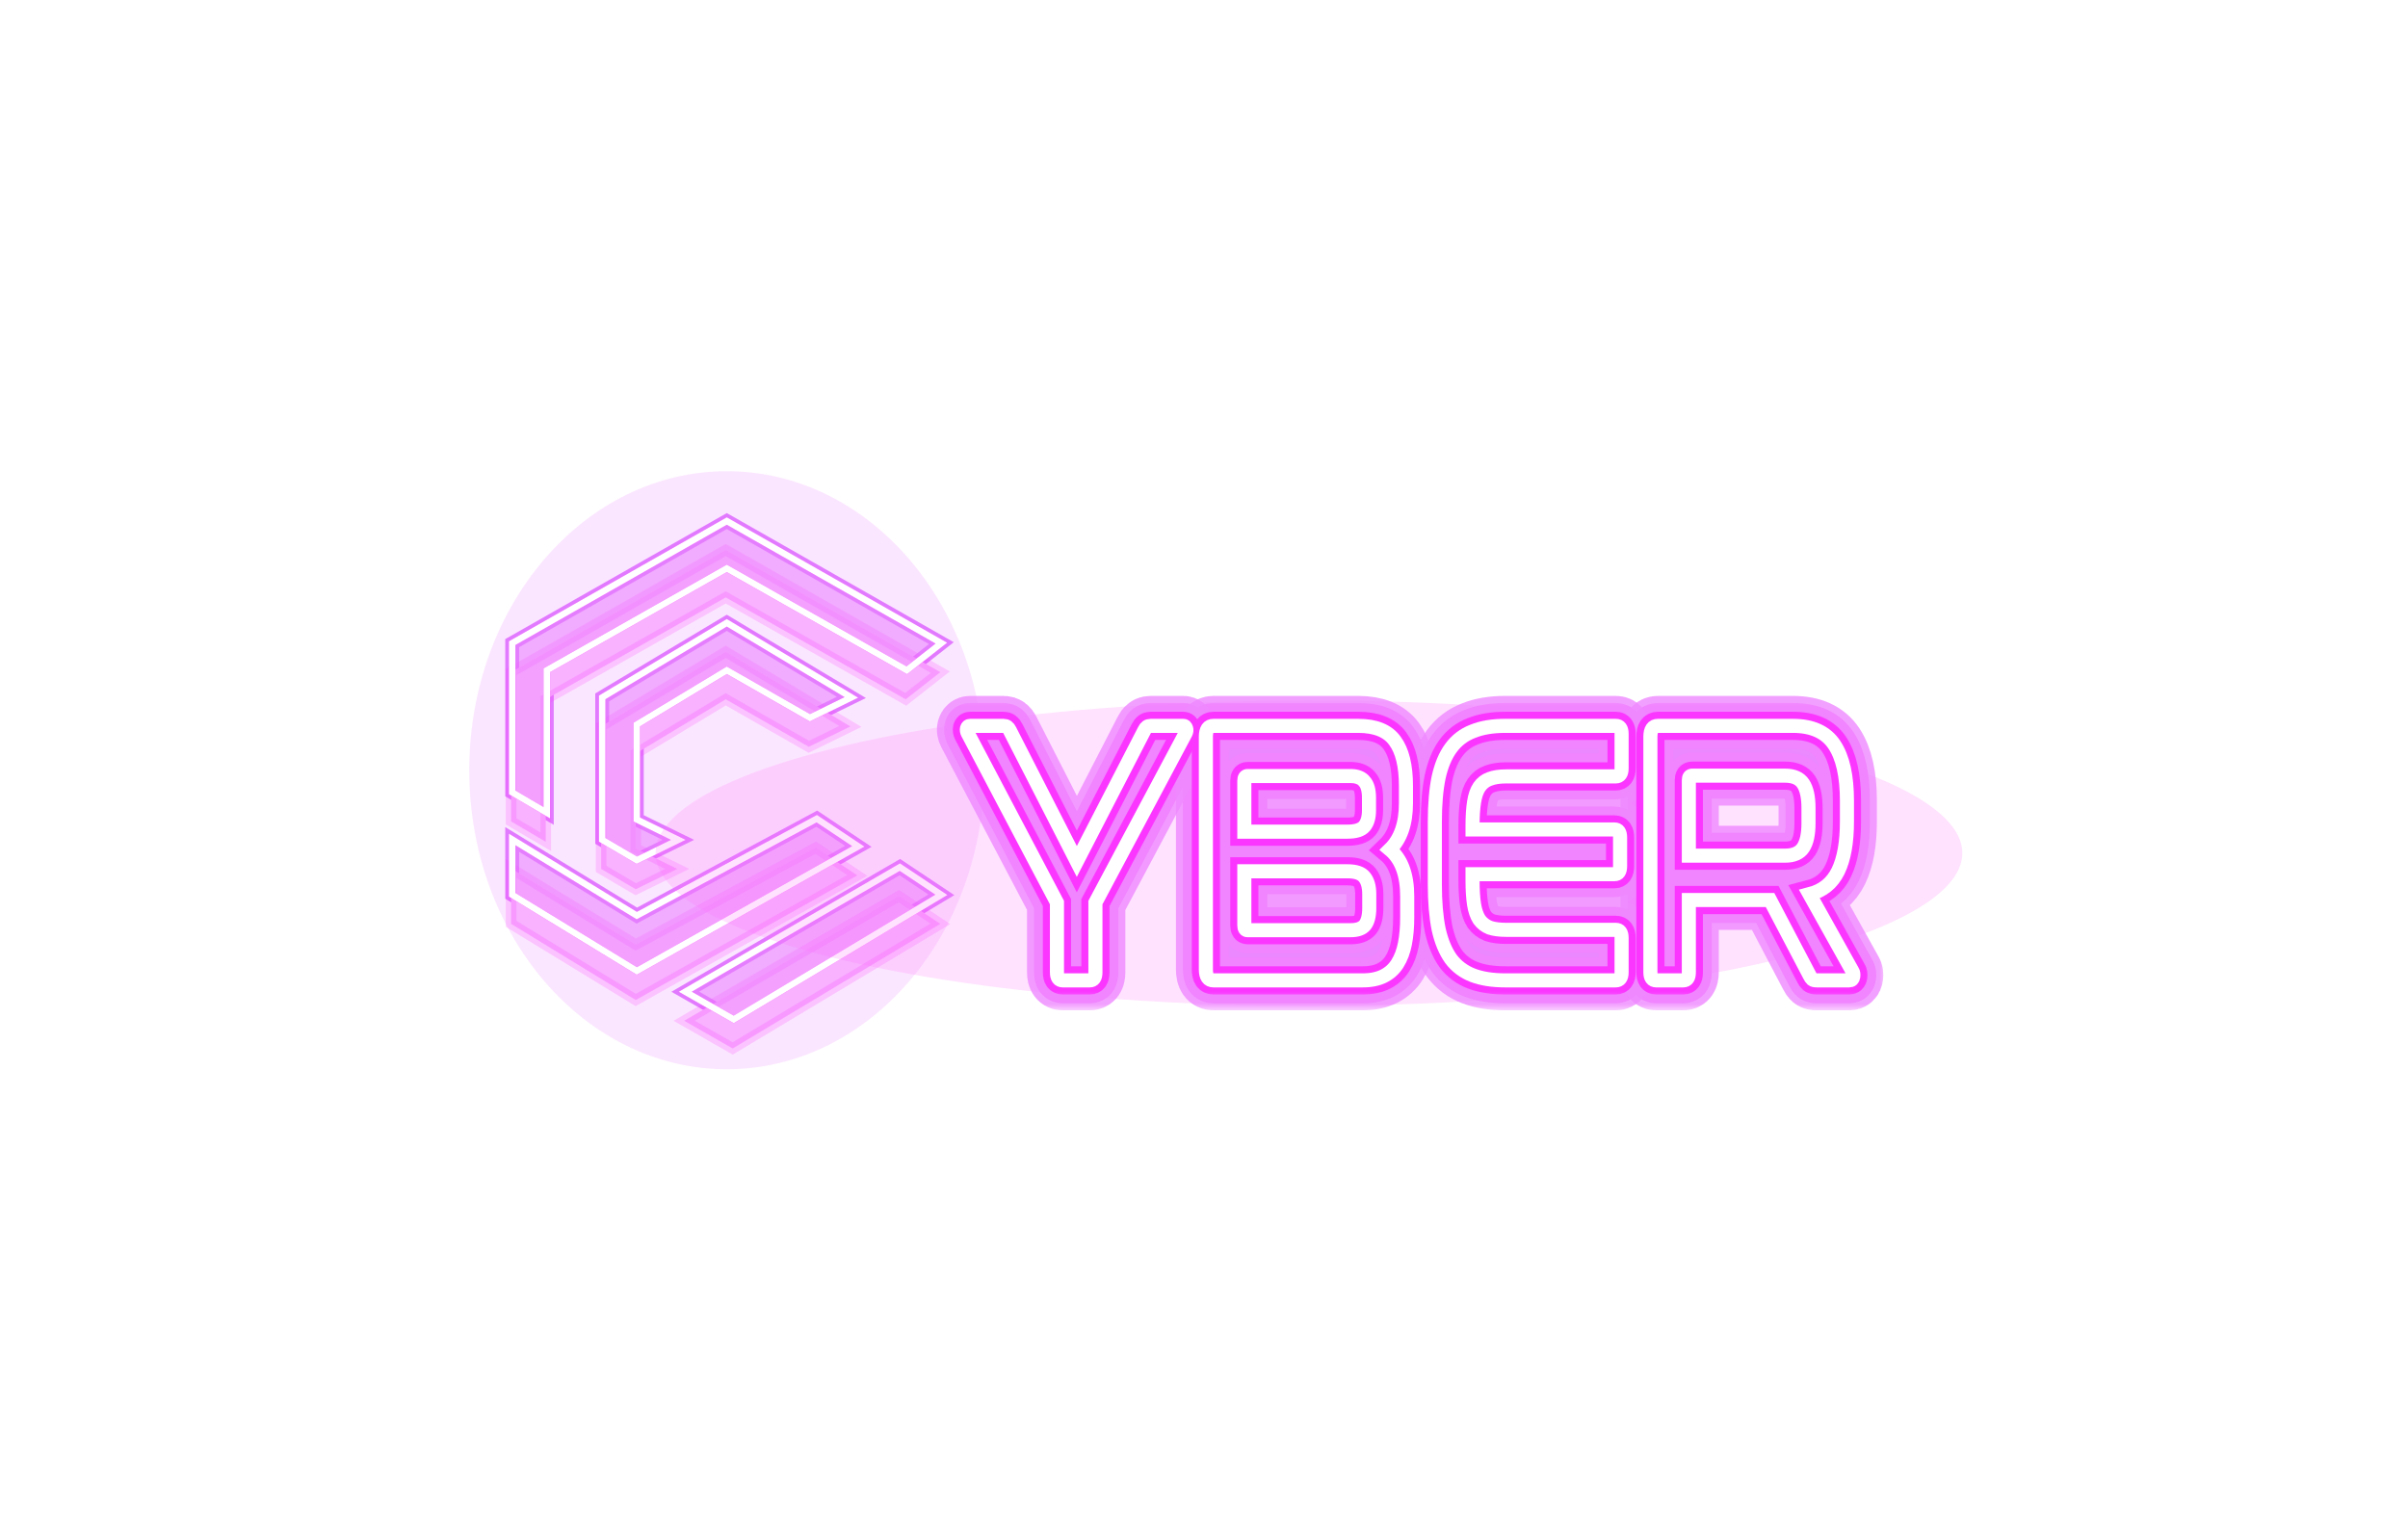 <svg width="186" height="119" viewBox="0 0 186 119" fill="none" xmlns="http://www.w3.org/2000/svg">
<g style="mix-blend-mode:hard-light" filter="url(#filter0_f_0_6253)">
<ellipse cx="56.139" cy="59.5" rx="19.892" ry="23.1" fill="#EC82FF" fill-opacity="0.2"/>
</g>
<g style="mix-blend-mode:hard-light" filter="url(#filter1_f_0_6253)">
<path d="M39.562 61.211L42.236 62.783V51.779L56.139 43.907L70.042 51.779L72.715 49.682L56.139 40.25L39.562 49.682V61.211Z" fill="#EC82FF" fill-opacity="0.2"/>
<path d="M49.188 66.451L52.396 64.879L49.188 63.307V55.971L56.139 51.779L62.556 55.447L65.764 53.875L56.139 48.11L46.514 53.875V64.879L49.188 66.451Z" fill="#EC82FF" fill-opacity="0.2"/>
<path d="M39.562 69.125L49.188 75.007L66.299 65.382L63.09 63.243L49.188 70.729L39.562 64.847V69.125Z" fill="#EC82FF" fill-opacity="0.2"/>
<path d="M56.674 78.75L52.931 76.611L69.507 66.986L72.715 69.125L56.674 78.75Z" fill="#EC82FF" fill-opacity="0.2"/>
<path d="M39.562 61.211L42.236 62.783V51.779L56.139 43.907L70.042 51.779L72.715 49.682L56.139 40.25L39.562 49.682V61.211Z" stroke="#EE7EFF" stroke-width="0.819"/>
<path d="M49.188 66.451L52.396 64.879L49.188 63.307V55.971L56.139 51.779L62.556 55.447L65.764 53.875L56.139 48.11L46.514 53.875V64.879L49.188 66.451Z" stroke="#EE7EFF" stroke-width="0.819"/>
<path d="M39.562 69.125L49.188 75.007L66.299 65.382L63.09 63.243L49.188 70.729L39.562 64.847V69.125Z" stroke="#EE7EFF" stroke-width="0.819"/>
<path d="M56.674 78.75L52.931 76.611L69.507 66.986L72.715 69.125L56.674 78.75Z" stroke="#EE7EFF" stroke-width="0.819"/>
</g>
<g style="mix-blend-mode:hard-light" filter="url(#filter2_f_0_6253)">
<path d="M39.562 61.211L42.236 62.783V51.779L56.139 43.907L70.042 51.779L72.715 49.682L56.139 40.25L39.562 49.682V61.211Z" fill="#EC82FF" fill-opacity="0.2"/>
<path d="M49.188 66.451L52.396 64.879L49.188 63.307V55.971L56.139 51.779L62.556 55.447L65.764 53.875L56.139 48.11L46.514 53.875V64.879L49.188 66.451Z" fill="#EC82FF" fill-opacity="0.2"/>
<path d="M39.562 69.125L49.188 75.007L66.299 65.382L63.09 63.243L49.188 70.729L39.562 64.847V69.125Z" fill="#EC82FF" fill-opacity="0.2"/>
<path d="M56.674 78.75L52.931 76.611L69.507 66.986L72.715 69.125L56.674 78.75Z" fill="#EC82FF" fill-opacity="0.2"/>
<path d="M39.562 61.211L42.236 62.783V51.779L56.139 43.907L70.042 51.779L72.715 49.682L56.139 40.25L39.562 49.682V61.211Z" stroke="#E27AFF" stroke-width="1.071"/>
<path d="M49.188 66.451L52.396 64.879L49.188 63.307V55.971L56.139 51.779L62.556 55.447L65.764 53.875L56.139 48.11L46.514 53.875V64.879L49.188 66.451Z" stroke="#E27AFF" stroke-width="1.071"/>
<path d="M39.562 69.125L49.188 75.007L66.299 65.382L63.09 63.243L49.188 70.729L39.562 64.847V69.125Z" stroke="#E27AFF" stroke-width="1.071"/>
<path d="M56.674 78.75L52.931 76.611L69.507 66.986L72.715 69.125L56.674 78.75Z" stroke="#E27AFF" stroke-width="1.071"/>
</g>
<g style="mix-blend-mode:hard-light" filter="url(#filter3_ddi_0_6253)">
<path d="M39.562 61.211L42.236 62.783V51.779L56.139 43.907L70.042 51.779L72.715 49.682L56.139 40.25L39.562 49.682V61.211Z" fill="#F8B2FF"/>
<path d="M49.188 66.451L52.396 64.879L49.188 63.307V55.971L56.139 51.779L62.556 55.447L65.764 53.875L56.139 48.11L46.514 53.875V64.879L49.188 66.451Z" fill="#F8B2FF"/>
<path d="M39.562 69.125L49.188 75.007L66.299 65.382L63.09 63.243L49.188 70.729L39.562 64.847V69.125Z" fill="#F8B2FF"/>
<path d="M56.674 78.75L52.931 76.611L69.507 66.986L72.715 69.125L56.674 78.75Z" fill="#F8B2FF"/>
<path d="M39.562 61.211L42.236 62.783V51.779L56.139 43.907L70.042 51.779L72.715 49.682L56.139 40.25L39.562 49.682V61.211Z" stroke="#FB37FF" stroke-opacity="0.2" stroke-width="0.819"/>
<path d="M49.188 66.451L52.396 64.879L49.188 63.307V55.971L56.139 51.779L62.556 55.447L65.764 53.875L56.139 48.11L46.514 53.875V64.879L49.188 66.451Z" stroke="#FB37FF" stroke-opacity="0.2" stroke-width="0.819"/>
<path d="M39.562 69.125L49.188 75.007L66.299 65.382L63.09 63.243L49.188 70.729L39.562 64.847V69.125Z" stroke="#FB37FF" stroke-opacity="0.2" stroke-width="0.819"/>
<path d="M56.674 78.75L52.931 76.611L69.507 66.986L72.715 69.125L56.674 78.75Z" stroke="#FB37FF" stroke-opacity="0.2" stroke-width="0.819"/>
</g>
<g filter="url(#filter4_f_0_6253)">
<path d="M39.562 61.211L42.236 62.783V51.779L56.139 43.907L70.042 51.779L72.715 49.682L56.139 40.25L39.562 49.682V61.211Z" fill="#EC82FF" fill-opacity="0.2"/>
<path d="M49.188 66.451L52.396 64.879L49.188 63.307V55.971L56.139 51.779L62.556 55.447L65.764 53.875L56.139 48.11L46.514 53.875V64.879L49.188 66.451Z" fill="#EC82FF" fill-opacity="0.2"/>
<path d="M39.562 69.125L49.188 75.007L66.299 65.382L63.09 63.243L49.188 70.729L39.562 64.847V69.125Z" fill="#EC82FF" fill-opacity="0.2"/>
<path d="M56.674 78.75L52.931 76.611L69.507 66.986L72.715 69.125L56.674 78.75Z" fill="#EC82FF" fill-opacity="0.2"/>
<path d="M39.562 61.211L42.236 62.783V51.779L56.139 43.907L70.042 51.779L72.715 49.682L56.139 40.25L39.562 49.682V61.211Z" stroke="#FB37FF" stroke-width="0.504"/>
<path d="M49.188 66.451L52.396 64.879L49.188 63.307V55.971L56.139 51.779L62.556 55.447L65.764 53.875L56.139 48.11L46.514 53.875V64.879L49.188 66.451Z" stroke="#FB37FF" stroke-width="0.504"/>
<path d="M39.562 69.125L49.188 75.007L66.299 65.382L63.09 63.243L49.188 70.729L39.562 64.847V69.125Z" stroke="#FB37FF" stroke-width="0.504"/>
<path d="M56.674 78.75L52.931 76.611L69.507 66.986L72.715 69.125L56.674 78.75Z" stroke="#FB37FF" stroke-width="0.504"/>
</g>
<g filter="url(#filter5_f_0_6253)">
<path d="M39.562 61.211L42.236 62.783V51.779L56.139 43.907L70.042 51.779L72.715 49.682L56.139 40.25L39.562 49.682V61.211Z" fill="#EC82FF" fill-opacity="0.2"/>
<path d="M49.188 66.451L52.396 64.879L49.188 63.307V55.971L56.139 51.779L62.556 55.447L65.764 53.875L56.139 48.11L46.514 53.875V64.879L49.188 66.451Z" fill="#EC82FF" fill-opacity="0.2"/>
<path d="M39.562 69.125L49.188 75.007L66.299 65.382L63.09 63.243L49.188 70.729L39.562 64.847V69.125Z" fill="#EC82FF" fill-opacity="0.2"/>
<path d="M56.674 78.75L52.931 76.611L69.507 66.986L72.715 69.125L56.674 78.75Z" fill="#EC82FF" fill-opacity="0.2"/>
<path d="M39.562 61.211L42.236 62.783V51.779L56.139 43.907L70.042 51.779L72.715 49.682L56.139 40.25L39.562 49.682V61.211Z" stroke="white" stroke-width="0.5"/>
<path d="M49.188 66.451L52.396 64.879L49.188 63.307V55.971L56.139 51.779L62.556 55.447L65.764 53.875L56.139 48.11L46.514 53.875V64.879L49.188 66.451Z" stroke="white" stroke-width="0.5"/>
<path d="M39.562 69.125L49.188 75.007L66.299 65.382L63.09 63.243L49.188 70.729L39.562 64.847V69.125Z" stroke="white" stroke-width="0.5"/>
<path d="M56.674 78.75L52.931 76.611L69.507 66.986L72.715 69.125L56.674 78.75Z" stroke="white" stroke-width="0.5"/>
</g>
<path d="M75.89 56.074C76.097 56.074 76.252 56.187 76.356 56.411L81.539 66.551L86.762 56.411C86.865 56.187 87.021 56.074 87.228 56.074H89.771C89.875 56.074 89.946 56.14 89.985 56.271C90.023 56.383 90.01 56.505 89.946 56.636L82.976 69.725V75.118C82.976 75.53 82.834 75.736 82.549 75.736H80.452C80.154 75.736 80.005 75.53 80.005 75.118V69.725L73.113 56.636C73.049 56.505 73.029 56.383 73.055 56.271C73.094 56.14 73.171 56.074 73.288 56.074H75.89Z" fill="#58DAFC" fill-opacity="0.2"/>
<path d="M103.274 56.074C104.607 56.074 105.552 56.458 106.108 57.226C106.678 57.994 106.962 59.154 106.962 60.709V62.057C106.962 63.63 106.548 64.819 105.72 65.624C106.613 66.373 107.06 67.581 107.06 69.247V70.876C107.06 71.626 107.001 72.3 106.885 72.899C106.768 73.498 106.574 74.013 106.302 74.444C106.043 74.856 105.694 75.174 105.254 75.399C104.814 75.623 104.27 75.736 103.623 75.736H92.091C91.703 75.736 91.508 75.455 91.508 74.893V56.917C91.508 56.355 91.703 56.074 92.091 56.074H103.274ZM94.479 67.309V71.495C94.479 71.738 94.563 71.86 94.731 71.86H102.691C103.209 71.86 103.578 71.728 103.798 71.466C104.018 71.186 104.128 70.746 104.128 70.146V69.079C104.128 68.498 104.005 68.058 103.759 67.759C103.526 67.459 103.086 67.309 102.439 67.309H94.479ZM94.479 64.248H102.439C103.086 64.248 103.526 64.107 103.759 63.827C103.992 63.546 104.108 63.134 104.108 62.591V61.636C104.108 61.055 103.992 60.634 103.759 60.372C103.539 60.091 103.177 59.95 102.672 59.95H94.731C94.563 59.95 94.479 60.072 94.479 60.316V64.248Z" fill="#58DAFC" fill-opacity="0.2"/>
<path d="M123.173 56.074C123.47 56.074 123.619 56.28 123.619 56.692V59.361C123.619 59.773 123.47 59.978 123.173 59.978H114.688C114.184 59.978 113.763 60.044 113.426 60.175C113.103 60.287 112.838 60.493 112.63 60.793C112.436 61.074 112.3 61.467 112.223 61.973C112.145 62.459 112.106 63.068 112.106 63.798V64.079H123.076C123.36 64.079 123.503 64.285 123.503 64.697V66.916C123.503 67.328 123.36 67.534 123.076 67.534H112.106V68.012C112.106 68.742 112.145 69.36 112.223 69.865C112.3 70.352 112.436 70.746 112.63 71.045C112.838 71.326 113.103 71.532 113.426 71.663C113.763 71.775 114.184 71.832 114.688 71.832H123.173C123.47 71.832 123.619 72.037 123.619 72.45V75.118C123.619 75.53 123.47 75.736 123.173 75.736H114.63C113.646 75.736 112.812 75.605 112.126 75.343C111.44 75.08 110.877 74.659 110.437 74.079C110.009 73.479 109.692 72.712 109.485 71.775C109.291 70.82 109.194 69.669 109.194 68.32V63.489C109.194 62.141 109.291 60.999 109.485 60.063C109.692 59.126 110.009 58.368 110.437 57.788C110.877 57.188 111.44 56.758 112.126 56.495C112.812 56.215 113.646 56.074 114.63 56.074H123.173Z" fill="#58DAFC" fill-opacity="0.2"/>
<path d="M136.852 56.074C138.341 56.074 139.409 56.561 140.056 57.535C140.703 58.508 141.027 59.95 141.027 61.86V63.461C141.027 65.072 140.8 66.345 140.347 67.281C139.894 68.218 139.156 68.817 138.134 69.079L141.454 75.034C141.518 75.127 141.538 75.268 141.512 75.455C141.486 75.642 141.382 75.736 141.201 75.736H138.697C138.528 75.736 138.412 75.708 138.347 75.651C138.283 75.595 138.218 75.502 138.153 75.371L135.086 69.528H128.815V75.118C128.815 75.53 128.672 75.736 128.388 75.736H126.291C125.993 75.736 125.844 75.53 125.844 75.118V56.917C125.844 56.355 126.038 56.074 126.427 56.074H136.852ZM128.815 66.102H136.25C136.911 66.102 137.377 65.896 137.648 65.484C137.92 65.072 138.056 64.444 138.056 63.602V62.422C138.056 61.579 137.92 60.952 137.648 60.54C137.377 60.128 136.911 59.922 136.25 59.922H129.067C128.899 59.922 128.815 60.035 128.815 60.259V66.102Z" fill="#58DAFC" fill-opacity="0.2"/>
<path d="M78.075 56.074C78.282 56.074 78.437 56.187 78.541 56.411L83.724 66.551L88.947 56.411C89.05 56.187 89.206 56.074 89.413 56.074H91.956C92.06 56.074 92.131 56.14 92.17 56.271C92.209 56.383 92.196 56.505 92.131 56.636L85.161 69.725V75.118C85.161 75.53 85.019 75.736 84.734 75.736H82.637C82.34 75.736 82.191 75.53 82.191 75.118V69.725L75.299 56.636C75.234 56.505 75.214 56.383 75.24 56.271C75.279 56.14 75.357 56.074 75.473 56.074H78.075Z" fill="#DA90FF"/>
<path d="M105.459 56.074C106.792 56.074 107.737 56.458 108.293 57.226C108.863 57.994 109.148 59.154 109.148 60.709V62.057C109.148 63.63 108.733 64.819 107.905 65.624C108.798 66.373 109.245 67.581 109.245 69.247V70.876C109.245 71.626 109.186 72.3 109.07 72.899C108.953 73.498 108.759 74.013 108.488 74.444C108.229 74.856 107.879 75.174 107.439 75.399C106.999 75.623 106.455 75.736 105.808 75.736H94.276C93.888 75.736 93.694 75.455 93.694 74.893V56.917C93.694 56.355 93.888 56.074 94.276 56.074H105.459ZM96.664 67.309V71.495C96.664 71.738 96.748 71.86 96.916 71.86H104.876C105.394 71.86 105.763 71.728 105.983 71.466C106.203 71.186 106.313 70.746 106.313 70.146V69.079C106.313 68.498 106.19 68.058 105.944 67.759C105.711 67.459 105.271 67.309 104.624 67.309H96.664ZM96.664 64.248H104.624C105.271 64.248 105.711 64.107 105.944 63.827C106.177 63.546 106.294 63.134 106.294 62.591V61.636C106.294 61.055 106.177 60.634 105.944 60.372C105.724 60.091 105.362 59.95 104.857 59.95H96.916C96.748 59.95 96.664 60.072 96.664 60.316V64.248Z" fill="#DA90FF"/>
<path d="M125.358 56.074C125.655 56.074 125.804 56.28 125.804 56.692V59.361C125.804 59.773 125.655 59.978 125.358 59.978H116.874C116.369 59.978 115.948 60.044 115.612 60.175C115.288 60.287 115.023 60.493 114.816 60.793C114.621 61.074 114.486 61.467 114.408 61.973C114.33 62.459 114.291 63.068 114.291 63.798V64.079H125.261C125.545 64.079 125.688 64.285 125.688 64.697V66.916C125.688 67.328 125.545 67.534 125.261 67.534H114.291V68.012C114.291 68.742 114.33 69.36 114.408 69.865C114.486 70.352 114.621 70.746 114.816 71.045C115.023 71.326 115.288 71.532 115.612 71.663C115.948 71.775 116.369 71.832 116.874 71.832H125.358C125.655 71.832 125.804 72.037 125.804 72.45V75.118C125.804 75.53 125.655 75.736 125.358 75.736H116.815C115.832 75.736 114.997 75.605 114.311 75.343C113.625 75.08 113.062 74.659 112.622 74.079C112.195 73.479 111.878 72.712 111.67 71.775C111.476 70.82 111.379 69.669 111.379 68.32V63.489C111.379 62.141 111.476 60.999 111.67 60.063C111.878 59.126 112.195 58.368 112.622 57.788C113.062 57.188 113.625 56.758 114.311 56.495C114.997 56.215 115.832 56.074 116.815 56.074H125.358Z" fill="#DA90FF"/>
<path d="M139.038 56.074C140.526 56.074 141.594 56.561 142.241 57.535C142.888 58.508 143.212 59.95 143.212 61.86V63.461C143.212 65.072 142.985 66.345 142.532 67.281C142.079 68.218 141.341 68.817 140.319 69.079L143.639 75.034C143.704 75.127 143.723 75.268 143.697 75.455C143.671 75.642 143.568 75.736 143.386 75.736H140.882C140.714 75.736 140.597 75.708 140.532 75.651C140.468 75.595 140.403 75.502 140.338 75.371L137.271 69.528H131V75.118C131 75.53 130.857 75.736 130.573 75.736H128.476C128.178 75.736 128.029 75.53 128.029 75.118V56.917C128.029 56.355 128.224 56.074 128.612 56.074H139.038ZM131 66.102H138.436C139.096 66.102 139.562 65.896 139.834 65.484C140.105 65.072 140.241 64.444 140.241 63.602V62.422C140.241 61.579 140.105 60.952 139.834 60.54C139.562 60.128 139.096 59.922 138.436 59.922H131.252C131.084 59.922 131 60.035 131 60.259V66.102Z" fill="#DA90FF"/>
<g style="mix-blend-mode:hard-light" filter="url(#filter6_f_0_6253)">
<ellipse cx="101.108" cy="65.902" rx="50.465" ry="11.797" fill="#FE72FB" fill-opacity="0.2"/>
</g>
<g style="mix-blend-mode:hard-light" filter="url(#filter7_f_0_6253)">
<mask id="path-10-outside-1_0_6253" maskUnits="userSpaceOnUse" x="72.681" y="54.072" width="73" height="24" fill="black">
<rect fill="white" x="72.681" y="54.072" width="73" height="24"/>
<path d="M77.526 56.072C77.733 56.072 77.889 56.185 77.992 56.409L83.176 66.549L88.398 56.409C88.502 56.185 88.657 56.072 88.865 56.072H91.408C91.511 56.072 91.582 56.138 91.621 56.269C91.66 56.381 91.647 56.503 91.582 56.634L84.613 69.723V75.116C84.613 75.528 84.47 75.734 84.186 75.734H82.089C81.791 75.734 81.642 75.528 81.642 75.116V69.723L74.75 56.634C74.685 56.503 74.666 56.381 74.692 56.269C74.731 56.138 74.808 56.072 74.925 56.072H77.526Z"/>
<path d="M104.91 56.072C106.244 56.072 107.188 56.456 107.745 57.224C108.314 57.992 108.599 59.153 108.599 60.707V62.055C108.599 63.628 108.185 64.817 107.357 65.622C108.25 66.371 108.696 67.579 108.696 69.246V70.875C108.696 71.624 108.638 72.298 108.521 72.897C108.405 73.496 108.211 74.011 107.939 74.442C107.68 74.854 107.331 75.172 106.891 75.397C106.451 75.621 105.907 75.734 105.26 75.734H93.728C93.339 75.734 93.145 75.453 93.145 74.891V56.915C93.145 56.353 93.339 56.072 93.728 56.072H104.91ZM96.115 67.307V71.493C96.115 71.736 96.2 71.858 96.368 71.858H104.328C104.846 71.858 105.215 71.727 105.435 71.464C105.655 71.184 105.765 70.743 105.765 70.144V69.077C105.765 68.496 105.642 68.056 105.396 67.757C105.163 67.457 104.723 67.307 104.076 67.307H96.115ZM96.115 64.246H104.076C104.723 64.246 105.163 64.105 105.396 63.825C105.629 63.544 105.745 63.132 105.745 62.589V61.634C105.745 61.053 105.629 60.632 105.396 60.37C105.176 60.089 104.813 59.948 104.309 59.948H96.368C96.2 59.948 96.115 60.07 96.115 60.313V64.246Z"/>
<path d="M124.809 56.072C125.107 56.072 125.256 56.278 125.256 56.69V59.359C125.256 59.77 125.107 59.977 124.809 59.977H116.325C115.82 59.977 115.4 60.042 115.063 60.173C114.74 60.285 114.474 60.491 114.267 60.791C114.073 61.072 113.937 61.465 113.859 61.971C113.782 62.458 113.743 63.066 113.743 63.796V64.077H124.712C124.997 64.077 125.139 64.283 125.139 64.695V66.914C125.139 67.326 124.997 67.532 124.712 67.532H113.743V68.01C113.743 68.74 113.782 69.358 113.859 69.863C113.937 70.35 114.073 70.743 114.267 71.043C114.474 71.324 114.74 71.53 115.063 71.661C115.4 71.773 115.82 71.83 116.325 71.83H124.809C125.107 71.83 125.256 72.036 125.256 72.448V75.116C125.256 75.528 125.107 75.734 124.809 75.734H116.267C115.283 75.734 114.448 75.603 113.762 75.341C113.076 75.078 112.513 74.657 112.073 74.077C111.646 73.477 111.329 72.71 111.122 71.773C110.928 70.818 110.831 69.667 110.831 68.319V63.487C110.831 62.139 110.928 60.997 111.122 60.061C111.329 59.124 111.646 58.366 112.073 57.786C112.513 57.186 113.076 56.756 113.762 56.494C114.448 56.213 115.283 56.072 116.267 56.072H124.809Z"/>
<path d="M138.489 56.072C139.978 56.072 141.045 56.559 141.692 57.533C142.34 58.507 142.663 59.948 142.663 61.858V63.459C142.663 65.07 142.437 66.343 141.984 67.279C141.531 68.216 140.793 68.815 139.77 69.077L143.09 75.032C143.155 75.125 143.174 75.266 143.149 75.453C143.123 75.64 143.019 75.734 142.838 75.734H140.333C140.165 75.734 140.049 75.706 139.984 75.65C139.919 75.593 139.855 75.5 139.79 75.369L136.722 69.526H130.451V75.116C130.451 75.528 130.309 75.734 130.024 75.734H127.927C127.63 75.734 127.481 75.528 127.481 75.116V56.915C127.481 56.353 127.675 56.072 128.063 56.072H138.489ZM130.451 66.1H137.887C138.547 66.1 139.013 65.894 139.285 65.482C139.557 65.07 139.693 64.442 139.693 63.6V62.42C139.693 61.578 139.557 60.95 139.285 60.538C139.013 60.126 138.547 59.92 137.887 59.92H130.704C130.536 59.92 130.451 60.033 130.451 60.257V66.1Z"/>
</mask>
<path d="M77.526 56.072C77.733 56.072 77.889 56.185 77.992 56.409L83.176 66.549L88.398 56.409C88.502 56.185 88.657 56.072 88.865 56.072H91.408C91.511 56.072 91.582 56.138 91.621 56.269C91.66 56.381 91.647 56.503 91.582 56.634L84.613 69.723V75.116C84.613 75.528 84.47 75.734 84.186 75.734H82.089C81.791 75.734 81.642 75.528 81.642 75.116V69.723L74.75 56.634C74.685 56.503 74.666 56.381 74.692 56.269C74.731 56.138 74.808 56.072 74.925 56.072H77.526Z" stroke="#FA73FE" stroke-width="3.536" mask="url(#path-10-outside-1_0_6253)"/>
<path d="M104.91 56.072C106.244 56.072 107.188 56.456 107.745 57.224C108.314 57.992 108.599 59.153 108.599 60.707V62.055C108.599 63.628 108.185 64.817 107.357 65.622C108.25 66.371 108.696 67.579 108.696 69.246V70.875C108.696 71.624 108.638 72.298 108.521 72.897C108.405 73.496 108.211 74.011 107.939 74.442C107.68 74.854 107.331 75.172 106.891 75.397C106.451 75.621 105.907 75.734 105.26 75.734H93.728C93.339 75.734 93.145 75.453 93.145 74.891V56.915C93.145 56.353 93.339 56.072 93.728 56.072H104.91ZM96.115 67.307V71.493C96.115 71.736 96.2 71.858 96.368 71.858H104.328C104.846 71.858 105.215 71.727 105.435 71.464C105.655 71.184 105.765 70.743 105.765 70.144V69.077C105.765 68.496 105.642 68.056 105.396 67.757C105.163 67.457 104.723 67.307 104.076 67.307H96.115ZM96.115 64.246H104.076C104.723 64.246 105.163 64.105 105.396 63.825C105.629 63.544 105.745 63.132 105.745 62.589V61.634C105.745 61.053 105.629 60.632 105.396 60.37C105.176 60.089 104.813 59.948 104.309 59.948H96.368C96.2 59.948 96.115 60.07 96.115 60.313V64.246Z" stroke="#FA73FE" stroke-width="3.536" mask="url(#path-10-outside-1_0_6253)"/>
<path d="M124.809 56.072C125.107 56.072 125.256 56.278 125.256 56.69V59.359C125.256 59.77 125.107 59.977 124.809 59.977H116.325C115.82 59.977 115.4 60.042 115.063 60.173C114.74 60.285 114.474 60.491 114.267 60.791C114.073 61.072 113.937 61.465 113.859 61.971C113.782 62.458 113.743 63.066 113.743 63.796V64.077H124.712C124.997 64.077 125.139 64.283 125.139 64.695V66.914C125.139 67.326 124.997 67.532 124.712 67.532H113.743V68.01C113.743 68.74 113.782 69.358 113.859 69.863C113.937 70.35 114.073 70.743 114.267 71.043C114.474 71.324 114.74 71.53 115.063 71.661C115.4 71.773 115.82 71.83 116.325 71.83H124.809C125.107 71.83 125.256 72.036 125.256 72.448V75.116C125.256 75.528 125.107 75.734 124.809 75.734H116.267C115.283 75.734 114.448 75.603 113.762 75.341C113.076 75.078 112.513 74.657 112.073 74.077C111.646 73.477 111.329 72.71 111.122 71.773C110.928 70.818 110.831 69.667 110.831 68.319V63.487C110.831 62.139 110.928 60.997 111.122 60.061C111.329 59.124 111.646 58.366 112.073 57.786C112.513 57.186 113.076 56.756 113.762 56.494C114.448 56.213 115.283 56.072 116.267 56.072H124.809Z" stroke="#FA73FE" stroke-width="3.536" mask="url(#path-10-outside-1_0_6253)"/>
<path d="M138.489 56.072C139.978 56.072 141.045 56.559 141.692 57.533C142.34 58.507 142.663 59.948 142.663 61.858V63.459C142.663 65.07 142.437 66.343 141.984 67.279C141.531 68.216 140.793 68.815 139.77 69.077L143.09 75.032C143.155 75.125 143.174 75.266 143.149 75.453C143.123 75.64 143.019 75.734 142.838 75.734H140.333C140.165 75.734 140.049 75.706 139.984 75.65C139.919 75.593 139.855 75.5 139.79 75.369L136.722 69.526H130.451V75.116C130.451 75.528 130.309 75.734 130.024 75.734H127.927C127.63 75.734 127.481 75.528 127.481 75.116V56.915C127.481 56.353 127.675 56.072 128.063 56.072H138.489ZM130.451 66.1H137.887C138.547 66.1 139.013 65.894 139.285 65.482C139.557 65.07 139.693 64.442 139.693 63.6V62.42C139.693 61.578 139.557 60.95 139.285 60.538C139.013 60.126 138.547 59.92 137.887 59.92H130.704C130.536 59.92 130.451 60.033 130.451 60.257V66.1Z" stroke="#FA73FE" stroke-width="3.536" mask="url(#path-10-outside-1_0_6253)"/>
</g>
<g style="mix-blend-mode:hard-light" filter="url(#filter8_f_0_6253)">
<mask id="path-11-outside-2_0_6253" maskUnits="userSpaceOnUse" x="71.681" y="53.072" width="74" height="25" fill="black">
<rect fill="white" x="71.681" y="53.072" width="74" height="25"/>
<path d="M77.526 56.072C77.733 56.072 77.889 56.185 77.992 56.409L83.176 66.549L88.398 56.409C88.502 56.185 88.657 56.072 88.865 56.072H91.408C91.511 56.072 91.582 56.138 91.621 56.269C91.66 56.381 91.647 56.503 91.582 56.634L84.613 69.723V75.116C84.613 75.528 84.47 75.734 84.186 75.734H82.089C81.791 75.734 81.642 75.528 81.642 75.116V69.723L74.75 56.634C74.685 56.503 74.666 56.381 74.692 56.269C74.731 56.138 74.808 56.072 74.925 56.072H77.526Z"/>
<path d="M104.91 56.072C106.244 56.072 107.188 56.456 107.745 57.224C108.314 57.992 108.599 59.153 108.599 60.707V62.055C108.599 63.628 108.185 64.817 107.357 65.622C108.25 66.371 108.696 67.579 108.696 69.246V70.875C108.696 71.624 108.638 72.298 108.521 72.897C108.405 73.496 108.211 74.011 107.939 74.442C107.68 74.854 107.331 75.172 106.891 75.397C106.451 75.621 105.907 75.734 105.26 75.734H93.728C93.339 75.734 93.145 75.453 93.145 74.891V56.915C93.145 56.353 93.339 56.072 93.728 56.072H104.91ZM96.115 67.307V71.493C96.115 71.736 96.2 71.858 96.368 71.858H104.328C104.846 71.858 105.215 71.727 105.435 71.464C105.655 71.184 105.765 70.743 105.765 70.144V69.077C105.765 68.496 105.642 68.056 105.396 67.757C105.163 67.457 104.723 67.307 104.076 67.307H96.115ZM96.115 64.246H104.076C104.723 64.246 105.163 64.105 105.396 63.825C105.629 63.544 105.745 63.132 105.745 62.589V61.634C105.745 61.053 105.629 60.632 105.396 60.37C105.176 60.089 104.813 59.948 104.309 59.948H96.368C96.2 59.948 96.115 60.07 96.115 60.313V64.246Z"/>
<path d="M124.809 56.072C125.107 56.072 125.256 56.278 125.256 56.69V59.359C125.256 59.77 125.107 59.977 124.809 59.977H116.325C115.82 59.977 115.4 60.042 115.063 60.173C114.74 60.285 114.474 60.491 114.267 60.791C114.073 61.072 113.937 61.465 113.859 61.971C113.782 62.458 113.743 63.066 113.743 63.796V64.077H124.712C124.997 64.077 125.139 64.283 125.139 64.695V66.914C125.139 67.326 124.997 67.532 124.712 67.532H113.743V68.01C113.743 68.74 113.782 69.358 113.859 69.863C113.937 70.35 114.073 70.743 114.267 71.043C114.474 71.324 114.74 71.53 115.063 71.661C115.4 71.773 115.82 71.83 116.325 71.83H124.809C125.107 71.83 125.256 72.036 125.256 72.448V75.116C125.256 75.528 125.107 75.734 124.809 75.734H116.267C115.283 75.734 114.448 75.603 113.762 75.341C113.076 75.078 112.513 74.657 112.073 74.077C111.646 73.477 111.329 72.71 111.122 71.773C110.928 70.818 110.831 69.667 110.831 68.319V63.487C110.831 62.139 110.928 60.997 111.122 60.061C111.329 59.124 111.646 58.366 112.073 57.786C112.513 57.186 113.076 56.756 113.762 56.494C114.448 56.213 115.283 56.072 116.267 56.072H124.809Z"/>
<path d="M138.489 56.072C139.978 56.072 141.045 56.559 141.692 57.533C142.34 58.507 142.663 59.948 142.663 61.858V63.459C142.663 65.07 142.437 66.343 141.984 67.279C141.531 68.216 140.793 68.815 139.77 69.077L143.09 75.032C143.155 75.125 143.174 75.266 143.149 75.453C143.123 75.64 143.019 75.734 142.838 75.734H140.333C140.165 75.734 140.049 75.706 139.984 75.65C139.919 75.593 139.855 75.5 139.79 75.369L136.722 69.526H130.451V75.116C130.451 75.528 130.309 75.734 130.024 75.734H127.927C127.63 75.734 127.481 75.528 127.481 75.116V56.915C127.481 56.353 127.675 56.072 128.063 56.072H138.489ZM130.451 66.1H137.887C138.547 66.1 139.013 65.894 139.285 65.482C139.557 65.07 139.693 64.442 139.693 63.6V62.42C139.693 61.578 139.557 60.95 139.285 60.538C139.013 60.126 138.547 59.92 137.887 59.92H130.704C130.536 59.92 130.451 60.033 130.451 60.257V66.1Z"/>
</mask>
<path d="M77.526 56.072C77.733 56.072 77.889 56.185 77.992 56.409L83.176 66.549L88.398 56.409C88.502 56.185 88.657 56.072 88.865 56.072H91.408C91.511 56.072 91.582 56.138 91.621 56.269C91.66 56.381 91.647 56.503 91.582 56.634L84.613 69.723V75.116C84.613 75.528 84.47 75.734 84.186 75.734H82.089C81.791 75.734 81.642 75.528 81.642 75.116V69.723L74.75 56.634C74.685 56.503 74.666 56.381 74.692 56.269C74.731 56.138 74.808 56.072 74.925 56.072H77.526Z" stroke="#EE88FF" stroke-opacity="0.8" stroke-width="4.624" mask="url(#path-11-outside-2_0_6253)"/>
<path d="M104.91 56.072C106.244 56.072 107.188 56.456 107.745 57.224C108.314 57.992 108.599 59.153 108.599 60.707V62.055C108.599 63.628 108.185 64.817 107.357 65.622C108.25 66.371 108.696 67.579 108.696 69.246V70.875C108.696 71.624 108.638 72.298 108.521 72.897C108.405 73.496 108.211 74.011 107.939 74.442C107.68 74.854 107.331 75.172 106.891 75.397C106.451 75.621 105.907 75.734 105.26 75.734H93.728C93.339 75.734 93.145 75.453 93.145 74.891V56.915C93.145 56.353 93.339 56.072 93.728 56.072H104.91ZM96.115 67.307V71.493C96.115 71.736 96.2 71.858 96.368 71.858H104.328C104.846 71.858 105.215 71.727 105.435 71.464C105.655 71.184 105.765 70.743 105.765 70.144V69.077C105.765 68.496 105.642 68.056 105.396 67.757C105.163 67.457 104.723 67.307 104.076 67.307H96.115ZM96.115 64.246H104.076C104.723 64.246 105.163 64.105 105.396 63.825C105.629 63.544 105.745 63.132 105.745 62.589V61.634C105.745 61.053 105.629 60.632 105.396 60.37C105.176 60.089 104.813 59.948 104.309 59.948H96.368C96.2 59.948 96.115 60.07 96.115 60.313V64.246Z" stroke="#EE88FF" stroke-opacity="0.8" stroke-width="4.624" mask="url(#path-11-outside-2_0_6253)"/>
<path d="M124.809 56.072C125.107 56.072 125.256 56.278 125.256 56.69V59.359C125.256 59.77 125.107 59.977 124.809 59.977H116.325C115.82 59.977 115.4 60.042 115.063 60.173C114.74 60.285 114.474 60.491 114.267 60.791C114.073 61.072 113.937 61.465 113.859 61.971C113.782 62.458 113.743 63.066 113.743 63.796V64.077H124.712C124.997 64.077 125.139 64.283 125.139 64.695V66.914C125.139 67.326 124.997 67.532 124.712 67.532H113.743V68.01C113.743 68.74 113.782 69.358 113.859 69.863C113.937 70.35 114.073 70.743 114.267 71.043C114.474 71.324 114.74 71.53 115.063 71.661C115.4 71.773 115.82 71.83 116.325 71.83H124.809C125.107 71.83 125.256 72.036 125.256 72.448V75.116C125.256 75.528 125.107 75.734 124.809 75.734H116.267C115.283 75.734 114.448 75.603 113.762 75.341C113.076 75.078 112.513 74.657 112.073 74.077C111.646 73.477 111.329 72.71 111.122 71.773C110.928 70.818 110.831 69.667 110.831 68.319V63.487C110.831 62.139 110.928 60.997 111.122 60.061C111.329 59.124 111.646 58.366 112.073 57.786C112.513 57.186 113.076 56.756 113.762 56.494C114.448 56.213 115.283 56.072 116.267 56.072H124.809Z" stroke="#EE88FF" stroke-opacity="0.8" stroke-width="4.624" mask="url(#path-11-outside-2_0_6253)"/>
<path d="M138.489 56.072C139.978 56.072 141.045 56.559 141.692 57.533C142.34 58.507 142.663 59.948 142.663 61.858V63.459C142.663 65.07 142.437 66.343 141.984 67.279C141.531 68.216 140.793 68.815 139.77 69.077L143.09 75.032C143.155 75.125 143.174 75.266 143.149 75.453C143.123 75.64 143.019 75.734 142.838 75.734H140.333C140.165 75.734 140.049 75.706 139.984 75.65C139.919 75.593 139.855 75.5 139.79 75.369L136.722 69.526H130.451V75.116C130.451 75.528 130.309 75.734 130.024 75.734H127.927C127.63 75.734 127.481 75.528 127.481 75.116V56.915C127.481 56.353 127.675 56.072 128.063 56.072H138.489ZM130.451 66.1H137.887C138.547 66.1 139.013 65.894 139.285 65.482C139.557 65.07 139.693 64.442 139.693 63.6V62.42C139.693 61.578 139.557 60.95 139.285 60.538C139.013 60.126 138.547 59.92 137.887 59.92H130.704C130.536 59.92 130.451 60.033 130.451 60.257V66.1Z" stroke="#EE88FF" stroke-opacity="0.8" stroke-width="4.624" mask="url(#path-11-outside-2_0_6253)"/>
</g>
<g filter="url(#filter9_f_0_6253)">
<mask id="path-12-outside-3_0_6253" maskUnits="userSpaceOnUse" x="72.681" y="54.072" width="72" height="23" fill="black">
<rect fill="white" x="72.681" y="54.072" width="72" height="23"/>
<path d="M77.526 56.072C77.733 56.072 77.889 56.185 77.992 56.409L83.176 66.549L88.398 56.409C88.502 56.185 88.657 56.072 88.865 56.072H91.408C91.511 56.072 91.582 56.138 91.621 56.269C91.66 56.381 91.647 56.503 91.582 56.634L84.613 69.723V75.116C84.613 75.528 84.47 75.734 84.186 75.734H82.089C81.791 75.734 81.642 75.528 81.642 75.116V69.723L74.75 56.634C74.685 56.503 74.666 56.381 74.692 56.269C74.731 56.138 74.808 56.072 74.925 56.072H77.526Z"/>
<path d="M104.91 56.072C106.244 56.072 107.188 56.456 107.745 57.224C108.314 57.992 108.599 59.153 108.599 60.707V62.055C108.599 63.628 108.185 64.817 107.357 65.622C108.25 66.371 108.696 67.579 108.696 69.246V70.875C108.696 71.624 108.638 72.298 108.521 72.897C108.405 73.496 108.211 74.011 107.939 74.442C107.68 74.854 107.331 75.172 106.891 75.397C106.451 75.621 105.907 75.734 105.26 75.734H93.728C93.339 75.734 93.145 75.453 93.145 74.891V56.915C93.145 56.353 93.339 56.072 93.728 56.072H104.91ZM96.115 67.307V71.493C96.115 71.736 96.2 71.858 96.368 71.858H104.328C104.846 71.858 105.215 71.727 105.435 71.464C105.655 71.184 105.765 70.743 105.765 70.144V69.077C105.765 68.496 105.642 68.056 105.396 67.757C105.163 67.457 104.723 67.307 104.076 67.307H96.115ZM96.115 64.246H104.076C104.723 64.246 105.163 64.105 105.396 63.825C105.629 63.544 105.745 63.132 105.745 62.589V61.634C105.745 61.053 105.629 60.632 105.396 60.37C105.176 60.089 104.813 59.948 104.309 59.948H96.368C96.2 59.948 96.115 60.07 96.115 60.313V64.246Z"/>
<path d="M124.809 56.072C125.107 56.072 125.256 56.278 125.256 56.69V59.359C125.256 59.77 125.107 59.977 124.809 59.977H116.325C115.82 59.977 115.4 60.042 115.063 60.173C114.74 60.285 114.474 60.491 114.267 60.791C114.073 61.072 113.937 61.465 113.859 61.971C113.782 62.458 113.743 63.066 113.743 63.796V64.077H124.712C124.997 64.077 125.139 64.283 125.139 64.695V66.914C125.139 67.326 124.997 67.532 124.712 67.532H113.743V68.01C113.743 68.74 113.782 69.358 113.859 69.863C113.937 70.35 114.073 70.743 114.267 71.043C114.474 71.324 114.74 71.53 115.063 71.661C115.4 71.773 115.82 71.83 116.325 71.83H124.809C125.107 71.83 125.256 72.036 125.256 72.448V75.116C125.256 75.528 125.107 75.734 124.809 75.734H116.267C115.283 75.734 114.448 75.603 113.762 75.341C113.076 75.078 112.513 74.657 112.073 74.077C111.646 73.477 111.329 72.71 111.122 71.773C110.928 70.818 110.831 69.667 110.831 68.319V63.487C110.831 62.139 110.928 60.997 111.122 60.061C111.329 59.124 111.646 58.366 112.073 57.786C112.513 57.186 113.076 56.756 113.762 56.494C114.448 56.213 115.283 56.072 116.267 56.072H124.809Z"/>
<path d="M138.489 56.072C139.978 56.072 141.045 56.559 141.692 57.533C142.34 58.507 142.663 59.948 142.663 61.858V63.459C142.663 65.07 142.437 66.343 141.984 67.279C141.531 68.216 140.793 68.815 139.77 69.077L143.09 75.032C143.155 75.125 143.174 75.266 143.149 75.453C143.123 75.64 143.019 75.734 142.838 75.734H140.333C140.165 75.734 140.049 75.706 139.984 75.65C139.919 75.593 139.855 75.5 139.79 75.369L136.722 69.526H130.451V75.116C130.451 75.528 130.309 75.734 130.024 75.734H127.927C127.63 75.734 127.481 75.528 127.481 75.116V56.915C127.481 56.353 127.675 56.072 128.063 56.072H138.489ZM130.451 66.1H137.887C138.547 66.1 139.013 65.894 139.285 65.482C139.557 65.07 139.693 64.442 139.693 63.6V62.42C139.693 61.578 139.557 60.95 139.285 60.538C139.013 60.126 138.547 59.92 137.887 59.92H130.704C130.536 59.92 130.451 60.033 130.451 60.257V66.1Z"/>
</mask>
<path d="M77.526 56.072C77.733 56.072 77.889 56.185 77.992 56.409L83.176 66.549L88.398 56.409C88.502 56.185 88.657 56.072 88.865 56.072H91.408C91.511 56.072 91.582 56.138 91.621 56.269C91.66 56.381 91.647 56.503 91.582 56.634L84.613 69.723V75.116C84.613 75.528 84.47 75.734 84.186 75.734H82.089C81.791 75.734 81.642 75.528 81.642 75.116V69.723L74.75 56.634C74.685 56.503 74.666 56.381 74.692 56.269C74.731 56.138 74.808 56.072 74.925 56.072H77.526Z" stroke="#FB37FF" stroke-width="2.176" mask="url(#path-12-outside-3_0_6253)"/>
<path d="M104.91 56.072C106.244 56.072 107.188 56.456 107.745 57.224C108.314 57.992 108.599 59.153 108.599 60.707V62.055C108.599 63.628 108.185 64.817 107.357 65.622C108.25 66.371 108.696 67.579 108.696 69.246V70.875C108.696 71.624 108.638 72.298 108.521 72.897C108.405 73.496 108.211 74.011 107.939 74.442C107.68 74.854 107.331 75.172 106.891 75.397C106.451 75.621 105.907 75.734 105.26 75.734H93.728C93.339 75.734 93.145 75.453 93.145 74.891V56.915C93.145 56.353 93.339 56.072 93.728 56.072H104.91ZM96.115 67.307V71.493C96.115 71.736 96.2 71.858 96.368 71.858H104.328C104.846 71.858 105.215 71.727 105.435 71.464C105.655 71.184 105.765 70.743 105.765 70.144V69.077C105.765 68.496 105.642 68.056 105.396 67.757C105.163 67.457 104.723 67.307 104.076 67.307H96.115ZM96.115 64.246H104.076C104.723 64.246 105.163 64.105 105.396 63.825C105.629 63.544 105.745 63.132 105.745 62.589V61.634C105.745 61.053 105.629 60.632 105.396 60.37C105.176 60.089 104.813 59.948 104.309 59.948H96.368C96.2 59.948 96.115 60.07 96.115 60.313V64.246Z" stroke="#FB37FF" stroke-width="2.176" mask="url(#path-12-outside-3_0_6253)"/>
<path d="M124.809 56.072C125.107 56.072 125.256 56.278 125.256 56.69V59.359C125.256 59.77 125.107 59.977 124.809 59.977H116.325C115.82 59.977 115.4 60.042 115.063 60.173C114.74 60.285 114.474 60.491 114.267 60.791C114.073 61.072 113.937 61.465 113.859 61.971C113.782 62.458 113.743 63.066 113.743 63.796V64.077H124.712C124.997 64.077 125.139 64.283 125.139 64.695V66.914C125.139 67.326 124.997 67.532 124.712 67.532H113.743V68.01C113.743 68.74 113.782 69.358 113.859 69.863C113.937 70.35 114.073 70.743 114.267 71.043C114.474 71.324 114.74 71.53 115.063 71.661C115.4 71.773 115.82 71.83 116.325 71.83H124.809C125.107 71.83 125.256 72.036 125.256 72.448V75.116C125.256 75.528 125.107 75.734 124.809 75.734H116.267C115.283 75.734 114.448 75.603 113.762 75.341C113.076 75.078 112.513 74.657 112.073 74.077C111.646 73.477 111.329 72.71 111.122 71.773C110.928 70.818 110.831 69.667 110.831 68.319V63.487C110.831 62.139 110.928 60.997 111.122 60.061C111.329 59.124 111.646 58.366 112.073 57.786C112.513 57.186 113.076 56.756 113.762 56.494C114.448 56.213 115.283 56.072 116.267 56.072H124.809Z" stroke="#FB37FF" stroke-width="2.176" mask="url(#path-12-outside-3_0_6253)"/>
<path d="M138.489 56.072C139.978 56.072 141.045 56.559 141.692 57.533C142.34 58.507 142.663 59.948 142.663 61.858V63.459C142.663 65.07 142.437 66.343 141.984 67.279C141.531 68.216 140.793 68.815 139.77 69.077L143.09 75.032C143.155 75.125 143.174 75.266 143.149 75.453C143.123 75.64 143.019 75.734 142.838 75.734H140.333C140.165 75.734 140.049 75.706 139.984 75.65C139.919 75.593 139.855 75.5 139.79 75.369L136.722 69.526H130.451V75.116C130.451 75.528 130.309 75.734 130.024 75.734H127.927C127.63 75.734 127.481 75.528 127.481 75.116V56.915C127.481 56.353 127.675 56.072 128.063 56.072H138.489ZM130.451 66.1H137.887C138.547 66.1 139.013 65.894 139.285 65.482C139.557 65.07 139.693 64.442 139.693 63.6V62.42C139.693 61.578 139.557 60.95 139.285 60.538C139.013 60.126 138.547 59.92 137.887 59.92H130.704C130.536 59.92 130.451 60.033 130.451 60.257V66.1Z" stroke="#FB37FF" stroke-width="2.176" mask="url(#path-12-outside-3_0_6253)"/>
</g>
<g filter="url(#filter10_f_0_6253)">
<mask id="path-13-outside-4_0_6253" maskUnits="userSpaceOnUse" x="73.681" y="55.072" width="71" height="22" fill="black">
<rect fill="white" x="73.681" y="55.072" width="71" height="22"/>
<path d="M77.526 56.072C77.733 56.072 77.889 56.185 77.992 56.409L83.176 66.549L88.398 56.409C88.502 56.185 88.657 56.072 88.865 56.072H91.408C91.511 56.072 91.582 56.138 91.621 56.269C91.66 56.381 91.647 56.503 91.582 56.634L84.613 69.723V75.116C84.613 75.528 84.47 75.734 84.186 75.734H82.089C81.791 75.734 81.642 75.528 81.642 75.116V69.723L74.75 56.634C74.685 56.503 74.666 56.381 74.692 56.269C74.731 56.138 74.808 56.072 74.925 56.072H77.526Z"/>
<path d="M104.91 56.072C106.244 56.072 107.188 56.456 107.745 57.224C108.314 57.992 108.599 59.153 108.599 60.707V62.055C108.599 63.628 108.185 64.817 107.357 65.622C108.25 66.371 108.696 67.579 108.696 69.246V70.875C108.696 71.624 108.638 72.298 108.521 72.897C108.405 73.496 108.211 74.011 107.939 74.442C107.68 74.854 107.331 75.172 106.891 75.397C106.451 75.621 105.907 75.734 105.26 75.734H93.728C93.339 75.734 93.145 75.453 93.145 74.891V56.915C93.145 56.353 93.339 56.072 93.728 56.072H104.91ZM96.115 67.307V71.493C96.115 71.736 96.2 71.858 96.368 71.858H104.328C104.846 71.858 105.215 71.727 105.435 71.464C105.655 71.184 105.765 70.743 105.765 70.144V69.077C105.765 68.496 105.642 68.056 105.396 67.757C105.163 67.457 104.723 67.307 104.076 67.307H96.115ZM96.115 64.246H104.076C104.723 64.246 105.163 64.105 105.396 63.825C105.629 63.544 105.745 63.132 105.745 62.589V61.634C105.745 61.053 105.629 60.632 105.396 60.37C105.176 60.089 104.813 59.948 104.309 59.948H96.368C96.2 59.948 96.115 60.07 96.115 60.313V64.246Z"/>
<path d="M124.809 56.072C125.107 56.072 125.256 56.278 125.256 56.69V59.359C125.256 59.77 125.107 59.977 124.809 59.977H116.325C115.82 59.977 115.4 60.042 115.063 60.173C114.74 60.285 114.474 60.491 114.267 60.791C114.073 61.072 113.937 61.465 113.859 61.971C113.782 62.458 113.743 63.066 113.743 63.796V64.077H124.712C124.997 64.077 125.139 64.283 125.139 64.695V66.914C125.139 67.326 124.997 67.532 124.712 67.532H113.743V68.01C113.743 68.74 113.782 69.358 113.859 69.863C113.937 70.35 114.073 70.743 114.267 71.043C114.474 71.324 114.74 71.53 115.063 71.661C115.4 71.773 115.82 71.83 116.325 71.83H124.809C125.107 71.83 125.256 72.036 125.256 72.448V75.116C125.256 75.528 125.107 75.734 124.809 75.734H116.267C115.283 75.734 114.448 75.603 113.762 75.341C113.076 75.078 112.513 74.657 112.073 74.077C111.646 73.477 111.329 72.71 111.122 71.773C110.928 70.818 110.831 69.667 110.831 68.319V63.487C110.831 62.139 110.928 60.997 111.122 60.061C111.329 59.124 111.646 58.366 112.073 57.786C112.513 57.186 113.076 56.756 113.762 56.494C114.448 56.213 115.283 56.072 116.267 56.072H124.809Z"/>
<path d="M138.489 56.072C139.978 56.072 141.045 56.559 141.692 57.533C142.34 58.507 142.663 59.948 142.663 61.858V63.459C142.663 65.07 142.437 66.343 141.984 67.279C141.531 68.216 140.793 68.815 139.77 69.077L143.09 75.032C143.155 75.125 143.174 75.266 143.149 75.453C143.123 75.64 143.019 75.734 142.838 75.734H140.333C140.165 75.734 140.049 75.706 139.984 75.65C139.919 75.593 139.855 75.5 139.79 75.369L136.722 69.526H130.451V75.116C130.451 75.528 130.309 75.734 130.024 75.734H127.928C127.63 75.734 127.481 75.528 127.481 75.116V56.915C127.481 56.353 127.675 56.072 128.063 56.072H138.489ZM130.451 66.1H137.887C138.547 66.1 139.013 65.894 139.285 65.482C139.557 65.07 139.693 64.442 139.693 63.6V62.42C139.693 61.578 139.557 60.95 139.285 60.538C139.013 60.126 138.547 59.92 137.887 59.92H130.704C130.536 59.92 130.451 60.033 130.451 60.257V66.1Z"/>
</mask>
<path d="M77.526 56.072C77.733 56.072 77.889 56.185 77.992 56.409L83.176 66.549L88.398 56.409C88.502 56.185 88.657 56.072 88.865 56.072H91.408C91.511 56.072 91.582 56.138 91.621 56.269C91.66 56.381 91.647 56.503 91.582 56.634L84.613 69.723V75.116C84.613 75.528 84.47 75.734 84.186 75.734H82.089C81.791 75.734 81.642 75.528 81.642 75.116V69.723L74.75 56.634C74.685 56.503 74.666 56.381 74.692 56.269C74.731 56.138 74.808 56.072 74.925 56.072H77.526Z" stroke="white" stroke-width="1.088" mask="url(#path-13-outside-4_0_6253)"/>
<path d="M104.91 56.072C106.244 56.072 107.188 56.456 107.745 57.224C108.314 57.992 108.599 59.153 108.599 60.707V62.055C108.599 63.628 108.185 64.817 107.357 65.622C108.25 66.371 108.696 67.579 108.696 69.246V70.875C108.696 71.624 108.638 72.298 108.521 72.897C108.405 73.496 108.211 74.011 107.939 74.442C107.68 74.854 107.331 75.172 106.891 75.397C106.451 75.621 105.907 75.734 105.26 75.734H93.728C93.339 75.734 93.145 75.453 93.145 74.891V56.915C93.145 56.353 93.339 56.072 93.728 56.072H104.91ZM96.115 67.307V71.493C96.115 71.736 96.2 71.858 96.368 71.858H104.328C104.846 71.858 105.215 71.727 105.435 71.464C105.655 71.184 105.765 70.743 105.765 70.144V69.077C105.765 68.496 105.642 68.056 105.396 67.757C105.163 67.457 104.723 67.307 104.076 67.307H96.115ZM96.115 64.246H104.076C104.723 64.246 105.163 64.105 105.396 63.825C105.629 63.544 105.745 63.132 105.745 62.589V61.634C105.745 61.053 105.629 60.632 105.396 60.37C105.176 60.089 104.813 59.948 104.309 59.948H96.368C96.2 59.948 96.115 60.07 96.115 60.313V64.246Z" stroke="white" stroke-width="1.088" mask="url(#path-13-outside-4_0_6253)"/>
<path d="M124.809 56.072C125.107 56.072 125.256 56.278 125.256 56.69V59.359C125.256 59.77 125.107 59.977 124.809 59.977H116.325C115.82 59.977 115.4 60.042 115.063 60.173C114.74 60.285 114.474 60.491 114.267 60.791C114.073 61.072 113.937 61.465 113.859 61.971C113.782 62.458 113.743 63.066 113.743 63.796V64.077H124.712C124.997 64.077 125.139 64.283 125.139 64.695V66.914C125.139 67.326 124.997 67.532 124.712 67.532H113.743V68.01C113.743 68.74 113.782 69.358 113.859 69.863C113.937 70.35 114.073 70.743 114.267 71.043C114.474 71.324 114.74 71.53 115.063 71.661C115.4 71.773 115.82 71.83 116.325 71.83H124.809C125.107 71.83 125.256 72.036 125.256 72.448V75.116C125.256 75.528 125.107 75.734 124.809 75.734H116.267C115.283 75.734 114.448 75.603 113.762 75.341C113.076 75.078 112.513 74.657 112.073 74.077C111.646 73.477 111.329 72.71 111.122 71.773C110.928 70.818 110.831 69.667 110.831 68.319V63.487C110.831 62.139 110.928 60.997 111.122 60.061C111.329 59.124 111.646 58.366 112.073 57.786C112.513 57.186 113.076 56.756 113.762 56.494C114.448 56.213 115.283 56.072 116.267 56.072H124.809Z" stroke="white" stroke-width="1.088" mask="url(#path-13-outside-4_0_6253)"/>
<path d="M138.489 56.072C139.978 56.072 141.045 56.559 141.692 57.533C142.34 58.507 142.663 59.948 142.663 61.858V63.459C142.663 65.07 142.437 66.343 141.984 67.279C141.531 68.216 140.793 68.815 139.77 69.077L143.09 75.032C143.155 75.125 143.174 75.266 143.149 75.453C143.123 75.64 143.019 75.734 142.838 75.734H140.333C140.165 75.734 140.049 75.706 139.984 75.65C139.919 75.593 139.855 75.5 139.79 75.369L136.722 69.526H130.451V75.116C130.451 75.528 130.309 75.734 130.024 75.734H127.928C127.63 75.734 127.481 75.528 127.481 75.116V56.915C127.481 56.353 127.675 56.072 128.063 56.072H138.489ZM130.451 66.1H137.887C138.547 66.1 139.013 65.894 139.285 65.482C139.557 65.07 139.693 64.442 139.693 63.6V62.42C139.693 61.578 139.557 60.95 139.285 60.538C139.013 60.126 138.547 59.92 137.887 59.92H130.704C130.536 59.92 130.451 60.033 130.451 60.257V66.1Z" stroke="white" stroke-width="1.088" mask="url(#path-13-outside-4_0_6253)"/>
</g>
<defs>
<filter id="filter0_f_0_6253" x="0.631" y="0.784" width="111.016" height="117.432" filterUnits="userSpaceOnUse" color-interpolation-filters="sRGB">
<feFlood flood-opacity="0" result="BackgroundImageFix"/>
<feBlend mode="normal" in="SourceGraphic" in2="BackgroundImageFix" result="shape"/>
<feGaussianBlur stdDeviation="17.808" result="effect1_foregroundBlur_0_6253"/>
</filter>
<filter id="filter1_f_0_6253" x="35.373" y="35.999" width="41.888" height="47.006" filterUnits="userSpaceOnUse" color-interpolation-filters="sRGB">
<feFlood flood-opacity="0" result="BackgroundImageFix"/>
<feBlend mode="normal" in="SourceGraphic" in2="BackgroundImageFix" result="shape"/>
<feGaussianBlur stdDeviation="1.89" result="effect1_foregroundBlur_0_6253"/>
</filter>
<filter id="filter2_f_0_6253" x="37.767" y="38.375" width="37.21" height="42.257" filterUnits="userSpaceOnUse" color-interpolation-filters="sRGB">
<feFlood flood-opacity="0" result="BackgroundImageFix"/>
<feBlend mode="normal" in="SourceGraphic" in2="BackgroundImageFix" result="shape"/>
<feGaussianBlur stdDeviation="0.63" result="effect1_foregroundBlur_0_6253"/>
</filter>
<filter id="filter3_ddi_0_6253" x="37.515" y="39.401" width="37.603" height="42.722" filterUnits="userSpaceOnUse" color-interpolation-filters="sRGB">
<feFlood flood-opacity="0" result="BackgroundImageFix"/>
<feColorMatrix in="SourceAlpha" type="matrix" values="0 0 0 0 0 0 0 0 0 0 0 0 0 0 0 0 0 0 127 0" result="hardAlpha"/>
<feOffset dy="0.819"/>
<feGaussianBlur stdDeviation="0.315"/>
<feColorMatrix type="matrix" values="0 0 0 0 0.3 0 0 0 0 0 0 0 0 0 0.26 0 0 0 0.7 0"/>
<feBlend mode="multiply" in2="BackgroundImageFix" result="effect1_dropShadow_0_6253"/>
<feColorMatrix in="SourceAlpha" type="matrix" values="0 0 0 0 0 0 0 0 0 0 0 0 0 0 0 0 0 0 127 0" result="hardAlpha"/>
<feOffset dy="1.26"/>
<feGaussianBlur stdDeviation="0.819"/>
<feColorMatrix type="matrix" values="0 0 0 0 0.6 0 0 0 0 0 0 0 0 0 0.6 0 0 0 1 0"/>
<feBlend mode="color-dodge" in2="effect1_dropShadow_0_6253" result="effect2_dropShadow_0_6253"/>
<feBlend mode="normal" in="SourceGraphic" in2="effect2_dropShadow_0_6253" result="shape"/>
<feColorMatrix in="SourceAlpha" type="matrix" values="0 0 0 0 0 0 0 0 0 0 0 0 0 0 0 0 0 0 127 0" result="hardAlpha"/>
<feOffset dx="-0.082" dy="0.164"/>
<feGaussianBlur stdDeviation="0.041"/>
<feComposite in2="hardAlpha" operator="arithmetic" k2="-1" k3="1"/>
<feColorMatrix type="matrix" values="0 0 0 0 1 0 0 0 0 1 0 0 0 0 1 0 0 0 0.5 0"/>
<feBlend mode="normal" in2="shape" result="effect3_innerShadow_0_6253"/>
</filter>
<filter id="filter4_f_0_6253" x="39.184" y="39.835" width="34.128" height="39.334" filterUnits="userSpaceOnUse" color-interpolation-filters="sRGB">
<feFlood flood-opacity="0" result="BackgroundImageFix"/>
<feBlend mode="normal" in="SourceGraphic" in2="BackgroundImageFix" result="shape"/>
<feGaussianBlur stdDeviation="0.063" result="effect1_foregroundBlur_0_6253"/>
</filter>
<filter id="filter5_f_0_6253" x="39.228" y="39.879" width="34.038" height="39.244" filterUnits="userSpaceOnUse" color-interpolation-filters="sRGB">
<feFlood flood-opacity="0" result="BackgroundImageFix"/>
<feBlend mode="normal" in="SourceGraphic" in2="BackgroundImageFix" result="shape"/>
<feGaussianBlur stdDeviation="0.042" result="effect1_foregroundBlur_0_6253"/>
</filter>
<filter id="filter6_f_0_6253" x="42.484" y="45.946" width="117.247" height="39.912" filterUnits="userSpaceOnUse" color-interpolation-filters="sRGB">
<feFlood flood-opacity="0" result="BackgroundImageFix"/>
<feBlend mode="normal" in="SourceGraphic" in2="BackgroundImageFix" result="shape"/>
<feGaussianBlur stdDeviation="4.08" result="effect1_foregroundBlur_0_6253"/>
</filter>
<filter id="filter7_f_0_6253" x="64.753" y="46.145" width="88.334" height="39.516" filterUnits="userSpaceOnUse" color-interpolation-filters="sRGB">
<feFlood flood-opacity="0" result="BackgroundImageFix"/>
<feBlend mode="normal" in="SourceGraphic" in2="BackgroundImageFix" result="shape"/>
<feGaussianBlur stdDeviation="4.08" result="effect1_foregroundBlur_0_6253"/>
</filter>
<filter id="filter8_f_0_6253" x="69.648" y="51.04" width="78.543" height="29.725" filterUnits="userSpaceOnUse" color-interpolation-filters="sRGB">
<feFlood flood-opacity="0" result="BackgroundImageFix"/>
<feBlend mode="normal" in="SourceGraphic" in2="BackgroundImageFix" result="shape"/>
<feGaussianBlur stdDeviation="1.36" result="effect1_foregroundBlur_0_6253"/>
</filter>
<filter id="filter9_f_0_6253" x="73.321" y="54.712" width="71.198" height="22.382" filterUnits="userSpaceOnUse" color-interpolation-filters="sRGB">
<feFlood flood-opacity="0" result="BackgroundImageFix"/>
<feBlend mode="normal" in="SourceGraphic" in2="BackgroundImageFix" result="shape"/>
<feGaussianBlur stdDeviation="0.136" result="effect1_foregroundBlur_0_6253"/>
</filter>
<filter id="filter10_f_0_6253" x="73.955" y="55.346" width="69.929" height="21.113" filterUnits="userSpaceOnUse" color-interpolation-filters="sRGB">
<feFlood flood-opacity="0" result="BackgroundImageFix"/>
<feBlend mode="normal" in="SourceGraphic" in2="BackgroundImageFix" result="shape"/>
<feGaussianBlur stdDeviation="0.091" result="effect1_foregroundBlur_0_6253"/>
</filter>
</defs>
</svg>
